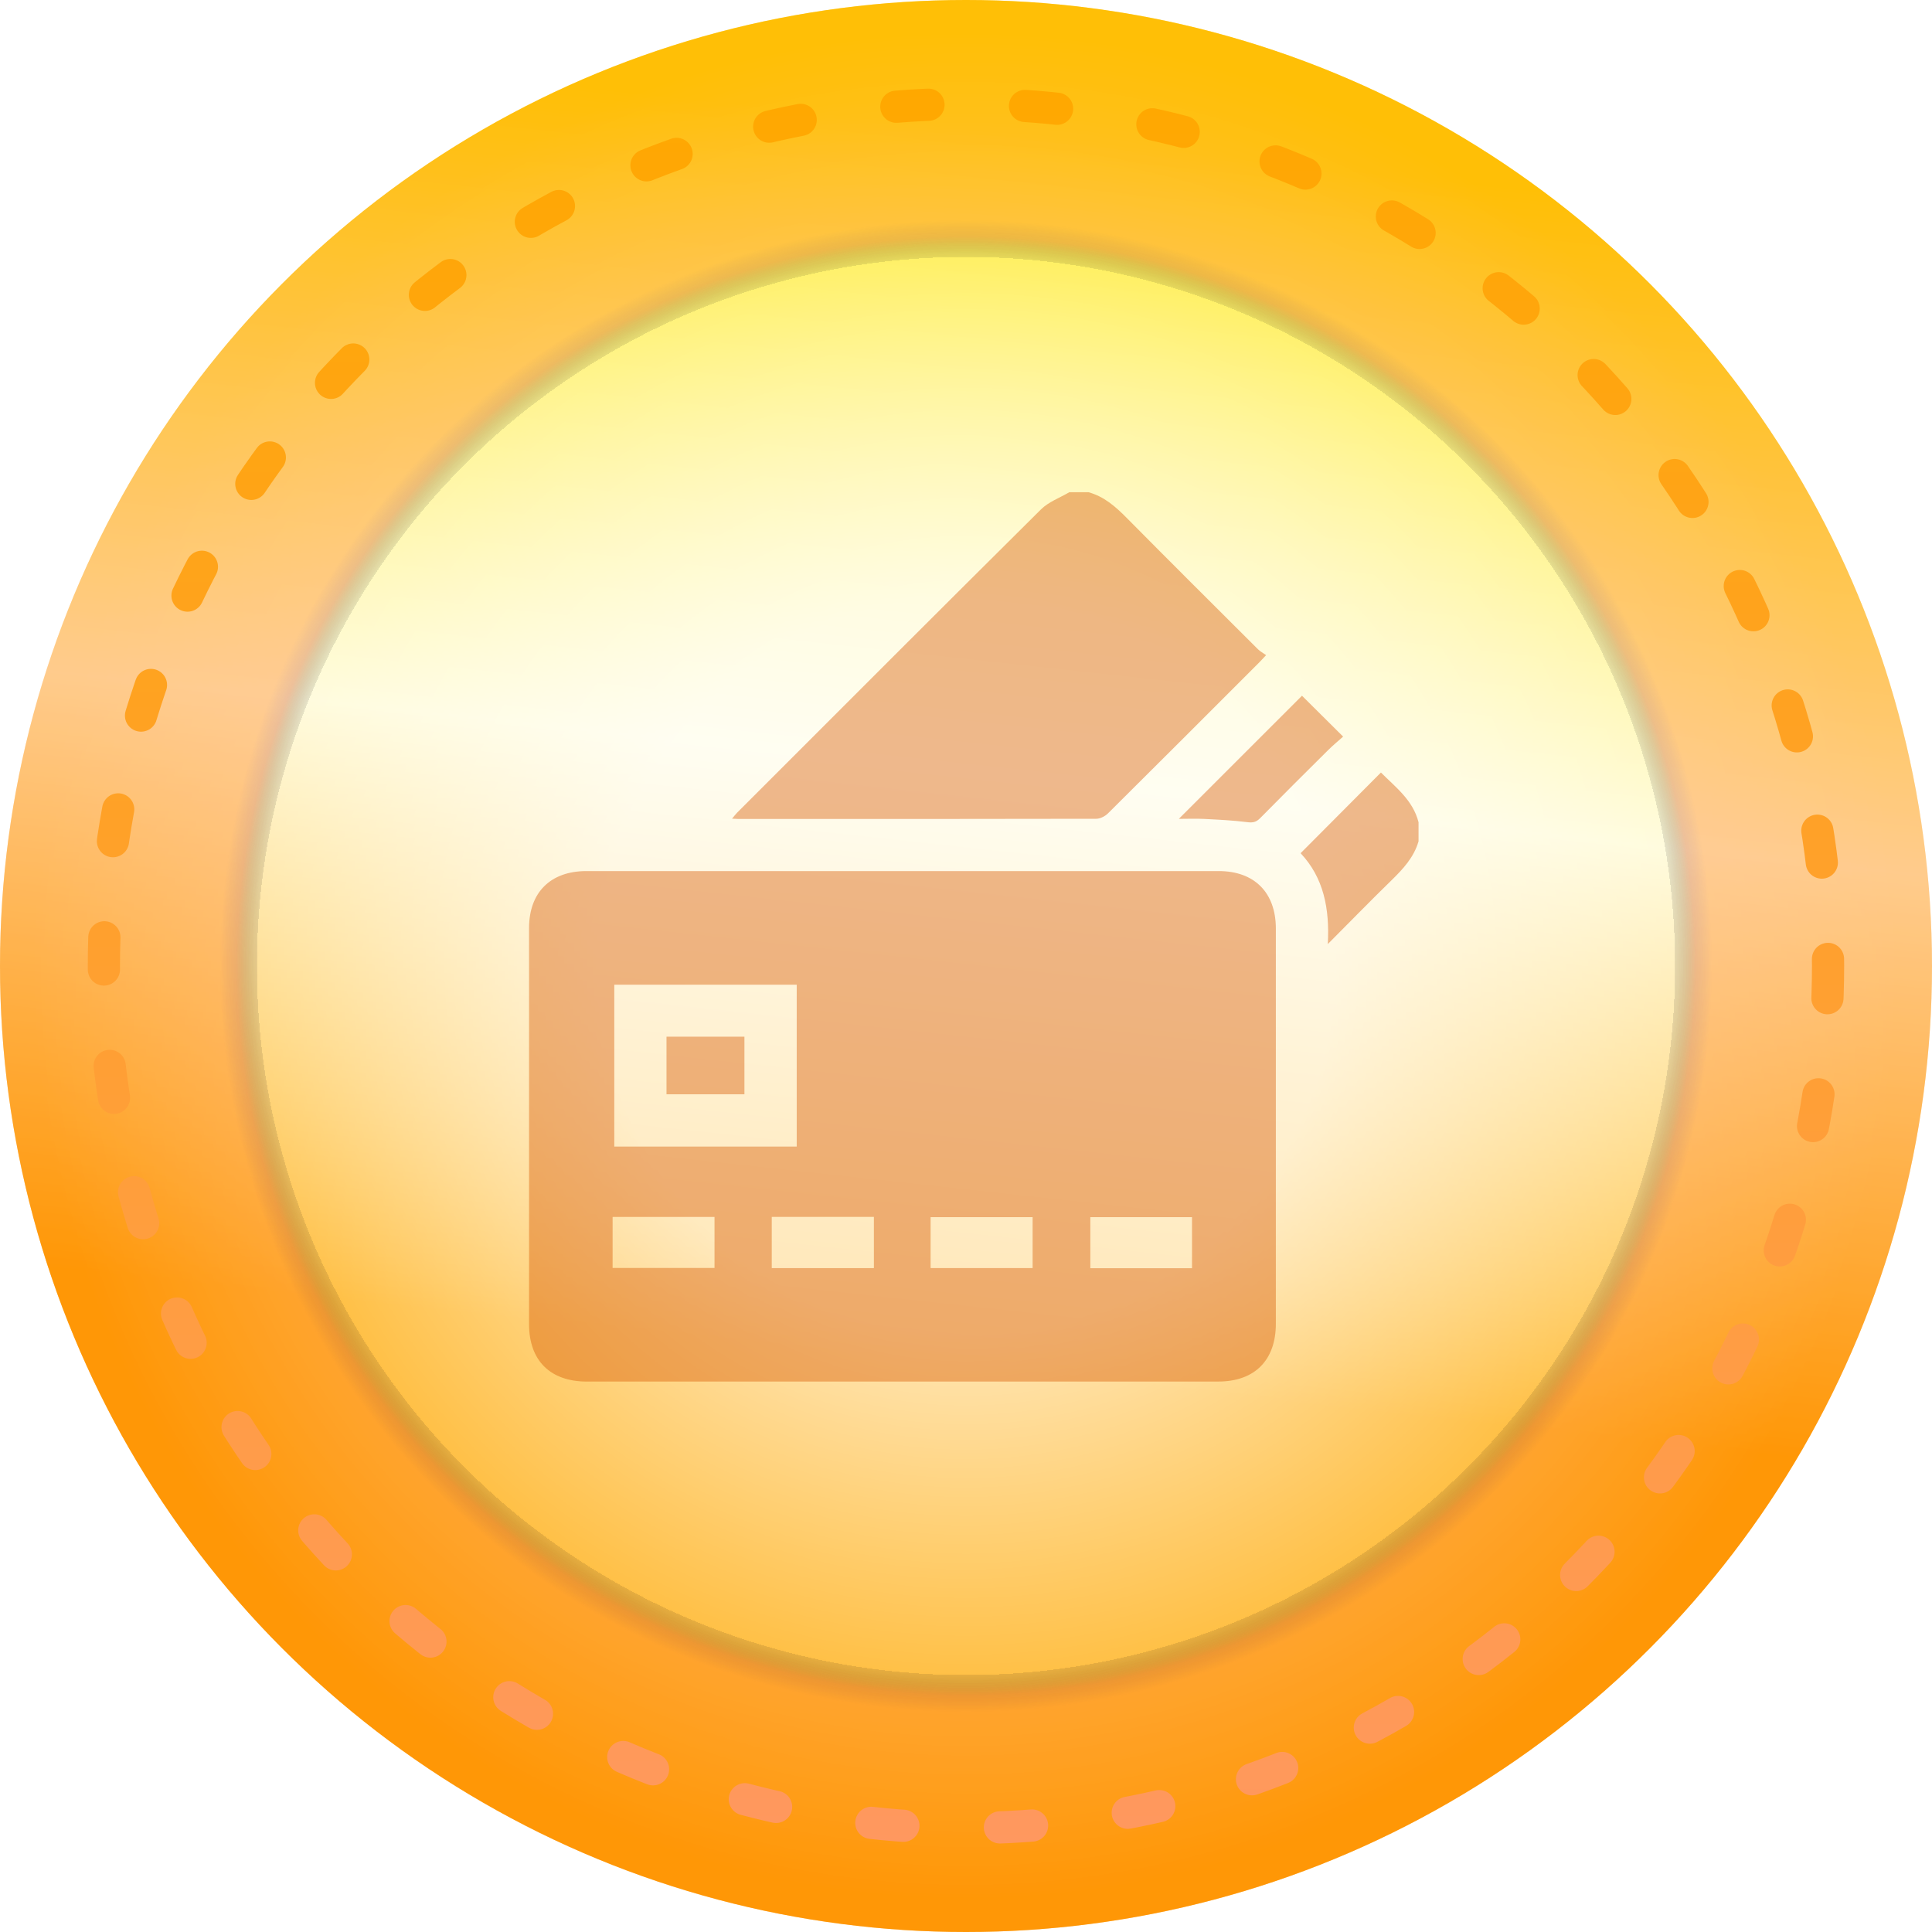 <?xml version="1.0" encoding="UTF-8"?> <svg xmlns="http://www.w3.org/2000/svg" width="60" height="60" viewBox="0 0 60 60" fill="none"><circle cx="30" cy="30" r="30" fill="url(#paint0_linear_541_1654)"></circle><circle cx="30" cy="30" r="30" fill="url(#paint1_radial_541_1654)" fill-opacity="0.7"></circle><circle cx="30" cy="30" r="30" fill="url(#paint2_radial_541_1654)" fill-opacity="0.2"></circle><circle cx="30" cy="30" r="30" fill="url(#paint3_radial_541_1654)" fill-opacity="0.2"></circle><g style="mix-blend-mode:screen"><circle cx="29.999" cy="30" r="26.773" stroke="url(#paint4_linear_541_1654)" stroke-linecap="round" stroke-linejoin="round" stroke-dasharray="1 3"></circle></g><g style="mix-blend-mode:multiply" filter="url(#filter0_i_541_1654)"><path d="M33.802 14.286C34.287 14.418 34.644 14.733 34.99 15.083C36.343 16.45 37.707 17.807 39.069 19.165C39.138 19.233 39.228 19.281 39.32 19.346C39.209 19.465 39.149 19.53 39.086 19.593C37.529 21.15 35.973 22.709 34.41 24.26C34.319 24.35 34.169 24.427 34.046 24.428C30.342 24.436 26.638 24.435 22.934 24.434C22.881 24.434 22.829 24.43 22.734 24.425C22.802 24.344 22.846 24.284 22.898 24.232C26.039 21.091 29.176 17.948 32.328 14.82C32.565 14.585 32.913 14.461 33.209 14.286H33.803H33.802Z" fill="#D65A00" fill-opacity="0.42"></path><path d="M44.054 25.128C43.909 25.628 43.571 25.99 43.209 26.343C42.566 26.969 41.941 27.612 41.236 28.319C41.297 27.213 41.105 26.254 40.391 25.497C41.23 24.654 42.051 23.83 42.886 22.991C43.339 23.446 43.88 23.848 44.054 24.535V25.128V25.128Z" fill="#D65A00" fill-opacity="0.42"></path><path d="M28.017 41.906C24.753 41.906 21.49 41.906 18.226 41.906C17.088 41.906 16.43 41.253 16.43 40.122C16.43 36.023 16.43 31.924 16.43 27.824C16.43 26.714 17.096 26.052 18.212 26.052C24.758 26.052 31.303 26.052 37.849 26.052C38.958 26.052 39.622 26.721 39.623 27.837C39.624 31.927 39.623 36.018 39.623 40.108C39.623 41.243 38.965 41.905 37.836 41.905C34.563 41.905 31.291 41.905 28.018 41.905L28.017 41.906ZM24.743 29.58H19.077V34.608H24.743V29.58ZM27.14 36.792H23.968V38.383H27.14V36.792ZM19.025 38.378H22.19V36.793H19.025V38.378H19.025ZM28.901 38.381H32.069V36.8H28.901V38.381ZM37.019 38.385V36.8H33.861V38.385H37.019Z" fill="#D65A00" fill-opacity="0.42"></path><path d="M40.435 20.607C40.834 21.005 41.253 21.419 41.712 21.876C41.567 22.006 41.401 22.142 41.249 22.293C40.54 22.995 39.833 23.7 39.134 24.41C39.013 24.532 38.908 24.556 38.737 24.533C38.293 24.477 37.844 24.455 37.397 24.433C37.133 24.419 36.867 24.431 36.609 24.431C37.897 23.144 39.171 21.87 40.434 20.607H40.435Z" fill="#D65A00" fill-opacity="0.42"></path><path d="M20.699 32.984V31.195H23.119V32.984H20.699Z" fill="#D65A00" fill-opacity="0.42"></path></g><defs><filter id="filter0_i_541_1654" x="16.43" y="14.286" width="27.625" height="28.62" filterUnits="userSpaceOnUse" color-interpolation-filters="sRGB"><feFlood flood-opacity="0" result="BackgroundImageFix"></feFlood><feBlend mode="normal" in="SourceGraphic" in2="BackgroundImageFix" result="shape"></feBlend><feColorMatrix in="SourceAlpha" type="matrix" values="0 0 0 0 0 0 0 0 0 0 0 0 0 0 0 0 0 0 127 0" result="hardAlpha"></feColorMatrix><feOffset dy="1"></feOffset><feGaussianBlur stdDeviation="0.5"></feGaussianBlur><feComposite in2="hardAlpha" operator="arithmetic" k2="-1" k3="1"></feComposite><feColorMatrix type="matrix" values="0 0 0 0 0 0 0 0 0 0 0 0 0 0 0 0 0 0 0.25 0"></feColorMatrix><feBlend mode="normal" in2="shape" result="effect1_innerShadow_541_1654"></feBlend></filter><linearGradient id="paint0_linear_541_1654" x1="30" y1="-20.25" x2="20.23" y2="69.451" gradientUnits="userSpaceOnUse"><stop offset="0.267" stop-color="#FFE600"></stop><stop offset="0.487" stop-color="#FFFAD1"></stop><stop offset="0.691" stop-color="#FFA800"></stop></linearGradient><radialGradient id="paint1_radial_541_1654" cx="0" cy="0" r="1" gradientUnits="userSpaceOnUse" gradientTransform="translate(30 30) rotate(90) scale(30)"><stop offset="0.38" stop-color="white"></stop><stop offset="0.958" stop-color="white" stop-opacity="0"></stop></radialGradient><radialGradient id="paint2_radial_541_1654" cx="0" cy="0" r="1" gradientUnits="userSpaceOnUse" gradientTransform="translate(30 30) rotate(90) scale(30)"><stop offset="0.728" stop-color="#1E1010" stop-opacity="0"></stop><stop offset="0.749" stop-color="#FF2828"></stop></radialGradient><radialGradient id="paint3_radial_541_1654" cx="0" cy="0" r="1" gradientUnits="userSpaceOnUse" gradientTransform="translate(30 30) rotate(90) scale(30)"><stop offset="0.728" stop-opacity="0"></stop><stop offset="0.728" stop-opacity="0.48"></stop><stop offset="0.766" stop-color="#FFB800"></stop></radialGradient><linearGradient id="paint4_linear_541_1654" x1="29.999" y1="2.727" x2="29.999" y2="57.273" gradientUnits="userSpaceOnUse"><stop stop-color="#FFA800"></stop><stop offset="1" stop-color="#FF985F"></stop></linearGradient></defs></svg> 